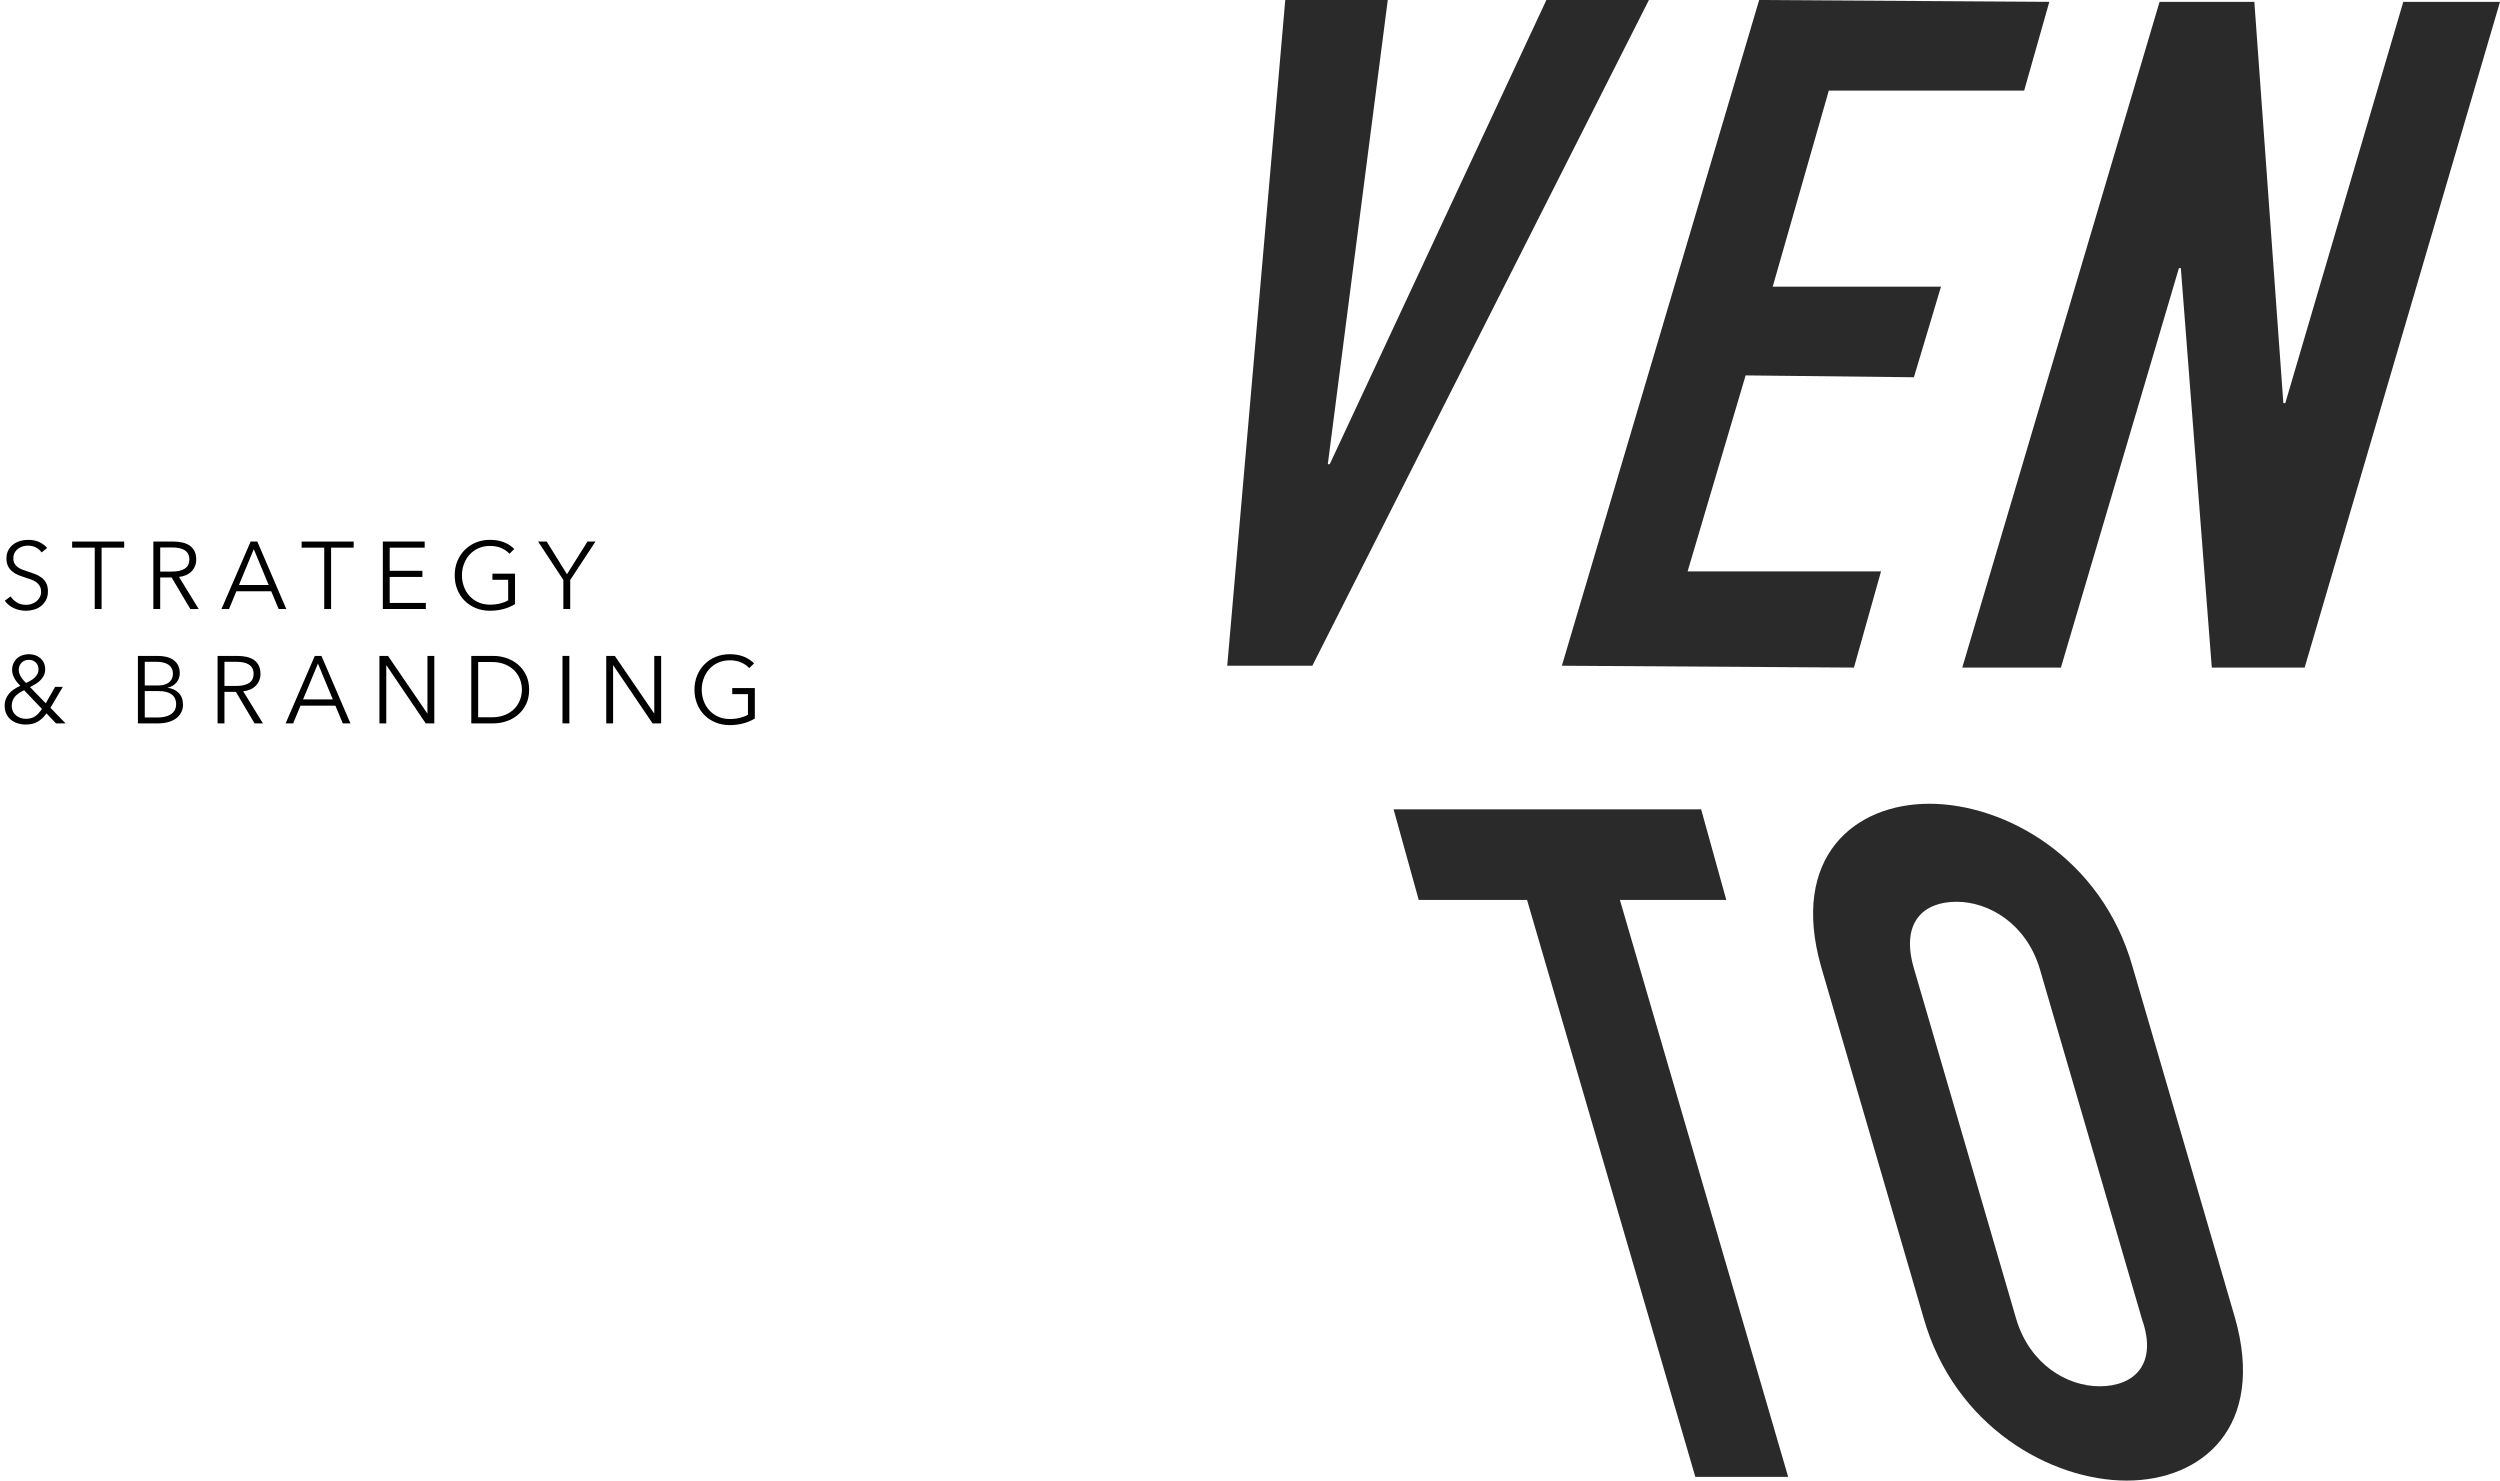 <!-- Generator: Adobe Illustrator 21.0.2, SVG Export Plug-In  -->
<svg version="1.1"
	 xmlns="http://www.w3.org/2000/svg" xmlns:xlink="http://www.w3.org/1999/xlink" xmlns:a="http://ns.adobe.com/AdobeSVGViewerExtensions/3.0/"
	 x="0px" y="0px" width="544.742px" height="322.616px" viewBox="0 0 544.742 322.616"
	 style="enable-background:new 0 0 544.742 322.616;" xml:space="preserve">
<style type="text/css">
	.st0{fill:#2A2A2A;}
	.st1{font-family:'AvenirNext-Regular';}
	.st2{font-size:20.767px;}
</style>
<defs>
</defs>
<g>
	<path d="M9.075,120.37c-0.319-0.443-0.727-0.8-1.225-1.07c-0.499-0.27-1.101-0.405-1.807-0.405c-0.36,0-0.727,0.056-1.101,0.166
		c-0.374,0.111-0.713,0.281-1.018,0.509c-0.305,0.229-0.55,0.516-0.737,0.862c-0.187,0.346-0.28,0.755-0.28,1.226
		s0.09,0.858,0.269,1.163c0.18,0.305,0.417,0.564,0.715,0.779c0.297,0.215,0.635,0.392,1.015,0.53
		c0.38,0.139,0.776,0.277,1.191,0.415c0.511,0.167,1.025,0.347,1.542,0.54c0.518,0.194,0.984,0.447,1.398,0.758
		c0.414,0.312,0.752,0.706,1.015,1.184s0.394,1.083,0.394,1.817c0,0.734-0.14,1.368-0.42,1.9c-0.28,0.533-0.644,0.973-1.09,1.319
		c-0.447,0.346-0.958,0.602-1.532,0.768c-0.575,0.166-1.152,0.25-1.734,0.25c-0.443,0-0.886-0.045-1.329-0.135
		c-0.443-0.09-0.865-0.225-1.267-0.405c-0.402-0.18-0.776-0.408-1.122-0.686c-0.346-0.277-0.651-0.595-0.914-0.955l1.287-0.956
		c0.318,0.526,0.765,0.966,1.34,1.319c0.574,0.353,1.249,0.53,2.024,0.53c0.374,0,0.754-0.059,1.143-0.177
		c0.387-0.117,0.737-0.297,1.048-0.54c0.312-0.242,0.568-0.54,0.769-0.893s0.301-0.765,0.301-1.236c0-0.512-0.101-0.938-0.301-1.277
		c-0.201-0.339-0.467-0.623-0.799-0.851c-0.333-0.229-0.713-0.419-1.143-0.571s-0.879-0.304-1.35-0.457
		c-0.485-0.152-0.962-0.325-1.433-0.519s-0.893-0.446-1.267-0.758c-0.374-0.312-0.675-0.696-0.903-1.153
		c-0.229-0.457-0.343-1.018-0.343-1.682c0-0.706,0.142-1.315,0.426-1.827c0.284-0.512,0.654-0.935,1.111-1.267
		c0.457-0.332,0.962-0.574,1.516-0.727s1.101-0.229,1.641-0.229c0.997,0,1.848,0.176,2.554,0.529s1.239,0.772,1.599,1.256
		L9.075,120.37z"/>
	<path d="M22.137,132.705h-1.495v-13.374H15.72v-1.329h11.339v1.329h-4.922V132.705z"/>
	<path d="M34.909,132.705h-1.495v-14.703h4.319c0.72,0,1.388,0.07,2.004,0.208s1.149,0.363,1.599,0.675s0.8,0.716,1.049,1.215
		s0.374,1.108,0.374,1.828c0,0.54-0.097,1.031-0.291,1.474c-0.194,0.443-0.457,0.828-0.789,1.153
		c-0.332,0.325-0.727,0.585-1.184,0.779c-0.457,0.194-0.956,0.318-1.495,0.374l4.298,6.999h-1.827l-4.07-6.874h-2.492V132.705z
		 M34.909,124.544h2.596c1.205,0,2.132-0.218,2.783-0.654c0.65-0.436,0.976-1.09,0.976-1.962c0-0.485-0.09-0.893-0.27-1.226
		c-0.18-0.332-0.43-0.602-0.748-0.81c-0.318-0.208-0.706-0.36-1.163-0.457c-0.457-0.097-0.962-0.146-1.516-0.146h-2.658V124.544z"/>
	<path d="M49.902,132.705h-1.641l6.355-14.703h1.454l6.313,14.703h-1.661l-1.62-3.863h-7.601L49.902,132.705z M52.062,127.472h6.479
		l-3.24-7.808L52.062,127.472z"/>
	<path d="M72.144,132.705h-1.495v-13.374h-4.922v-1.329h11.339v1.329h-4.922V132.705z"/>
	<path d="M84.916,131.376h7.871v1.329H83.42v-14.703h9.117v1.329h-7.622v5.046h7.123v1.329h-7.123V131.376z"/>
	<path d="M111.02,120.66c-0.512-0.54-1.122-0.958-1.828-1.256c-0.706-0.297-1.516-0.446-2.43-0.446c-0.941,0-1.79,0.173-2.544,0.519
		c-0.755,0.345-1.395,0.812-1.921,1.399c-0.526,0.587-0.931,1.268-1.215,2.042c-0.284,0.774-0.426,1.589-0.426,2.446
		c0,0.857,0.142,1.673,0.426,2.447c0.284,0.774,0.688,1.452,1.215,2.032c0.526,0.581,1.166,1.044,1.921,1.389
		c0.754,0.346,1.603,0.519,2.544,0.519c0.831,0,1.592-0.09,2.284-0.27c0.692-0.18,1.253-0.408,1.682-0.686v-4.465h-3.426v-1.329
		h4.922v6.642c-0.803,0.485-1.668,0.846-2.596,1.083c-0.928,0.236-1.89,0.354-2.886,0.354c-1.108,0-2.132-0.194-3.074-0.582
		c-0.942-0.388-1.751-0.924-2.43-1.609c-0.679-0.686-1.208-1.499-1.589-2.44c-0.381-0.941-0.571-1.973-0.571-3.094
		c0-1.121,0.193-2.152,0.582-3.094c0.387-0.941,0.924-1.755,1.609-2.44c0.685-0.686,1.495-1.222,2.43-1.609s1.948-0.582,3.042-0.582
		c1.176,0,2.201,0.176,3.073,0.527c0.872,0.352,1.62,0.84,2.243,1.466L111.02,120.66z"/>
	<path d="M124.248,132.705h-1.495v-6.334l-5.503-8.369h1.869l4.423,7.123l4.465-7.123h1.744l-5.503,8.369V132.705z"/>
</g>
<g>
	<path d="M10.986,154.219l3.302,3.406h-2.077l-2.077-2.181c-0.609,0.831-1.267,1.443-1.973,1.838
		c-0.707,0.395-1.558,0.592-2.555,0.592c-0.623,0-1.215-0.09-1.775-0.27c-0.561-0.18-1.049-0.439-1.464-0.778
		c-0.415-0.339-0.744-0.761-0.986-1.267c-0.242-0.505-0.363-1.09-0.363-1.755c0-0.553,0.086-1.052,0.26-1.495
		c0.173-0.443,0.412-0.841,0.716-1.194c0.304-0.353,0.665-0.668,1.08-0.945c0.415-0.277,0.865-0.52,1.35-0.727
		c-0.222-0.221-0.439-0.464-0.654-0.727c-0.215-0.263-0.405-0.536-0.571-0.82c-0.167-0.283-0.301-0.584-0.405-0.903
		c-0.104-0.318-0.156-0.644-0.156-0.976c0-0.553,0.097-1.045,0.291-1.474c0.194-0.429,0.457-0.792,0.789-1.09
		c0.332-0.298,0.72-0.522,1.163-0.675c0.443-0.152,0.914-0.229,1.412-0.229c0.484,0,0.941,0.073,1.371,0.218
		c0.429,0.146,0.806,0.36,1.132,0.644c0.325,0.284,0.582,0.63,0.768,1.038c0.187,0.409,0.281,0.876,0.281,1.402
		c0,0.485-0.094,0.921-0.281,1.309c-0.187,0.388-0.436,0.737-0.748,1.048s-0.665,0.589-1.059,0.831s-0.799,0.467-1.215,0.675
		l3.427,3.53l2.035-3.572h1.682L10.986,154.219z M5.254,150.398c-0.886,0.402-1.558,0.876-2.014,1.423
		c-0.457,0.547-0.686,1.215-0.686,2.004c0,0.416,0.08,0.796,0.239,1.142c0.159,0.346,0.381,0.641,0.665,0.883
		s0.613,0.433,0.987,0.571c0.374,0.139,0.768,0.208,1.184,0.208c0.803,0,1.471-0.18,2.004-0.54c0.533-0.36,1.035-0.9,1.505-1.62
		L5.254,150.398z M8.39,145.85c0-0.609-0.197-1.107-0.592-1.495s-0.89-0.582-1.485-0.582c-0.651,0-1.184,0.205-1.599,0.613
		c-0.415,0.408-0.623,0.958-0.623,1.651c0,0.263,0.055,0.537,0.166,0.82c0.11,0.284,0.249,0.55,0.415,0.799
		c0.167,0.25,0.343,0.478,0.53,0.686s0.35,0.367,0.488,0.478c0.333-0.152,0.658-0.322,0.976-0.509s0.605-0.398,0.862-0.633
		s0.464-0.505,0.623-0.81C8.31,146.564,8.39,146.224,8.39,145.85z"/>
	<path d="M30.05,142.922h4.382c0.554,0,1.114,0.059,1.682,0.177c0.567,0.118,1.076,0.318,1.526,0.602
		c0.45,0.284,0.816,0.668,1.101,1.153c0.284,0.484,0.426,1.094,0.426,1.827c0,0.776-0.237,1.451-0.71,2.025
		c-0.473,0.575-1.106,0.952-1.899,1.132v0.042c0.953,0.111,1.744,0.481,2.373,1.111c0.628,0.63,0.943,1.485,0.943,2.565
		c0,0.609-0.128,1.167-0.384,1.672c-0.255,0.505-0.618,0.935-1.088,1.288s-1.043,0.626-1.72,0.82
		c-0.677,0.194-1.437,0.291-2.279,0.291H30.05V142.922z M31.545,149.36h3.011c0.36,0,0.723-0.042,1.09-0.125
		c0.367-0.083,0.703-0.225,1.007-0.426c0.304-0.201,0.55-0.467,0.737-0.8c0.187-0.332,0.281-0.74,0.281-1.225
		c0-0.471-0.094-0.869-0.281-1.194c-0.187-0.325-0.439-0.592-0.758-0.8s-0.692-0.356-1.122-0.446s-0.886-0.135-1.371-0.135h-2.596
		V149.36z M31.545,156.338h2.783c0.54,0,1.056-0.052,1.547-0.156c0.491-0.104,0.92-0.27,1.288-0.499
		c0.367-0.228,0.661-0.526,0.882-0.893c0.221-0.367,0.333-0.807,0.333-1.319c0-0.969-0.329-1.692-0.987-2.17
		c-0.658-0.478-1.588-0.716-2.793-0.716h-3.053V156.338z"/>
	<path d="M48.906,157.625h-1.495v-14.703h4.319c0.72,0,1.388,0.07,2.004,0.208s1.149,0.363,1.599,0.675s0.8,0.716,1.049,1.215
		s0.374,1.108,0.374,1.828c0,0.54-0.097,1.031-0.291,1.474c-0.194,0.443-0.457,0.828-0.789,1.153
		c-0.332,0.325-0.727,0.585-1.184,0.779c-0.457,0.194-0.956,0.318-1.495,0.374l4.298,6.999h-1.827l-4.07-6.874h-2.492V157.625z
		 M48.906,149.464h2.596c1.205,0,2.132-0.218,2.783-0.654c0.65-0.436,0.976-1.09,0.976-1.962c0-0.485-0.09-0.893-0.27-1.226
		c-0.18-0.332-0.43-0.602-0.748-0.81c-0.318-0.208-0.706-0.36-1.163-0.457c-0.457-0.097-0.962-0.146-1.516-0.146h-2.658V149.464z"/>
	<path d="M63.878,157.625h-1.641l6.355-14.703h1.454l6.313,14.703h-1.661l-1.62-3.863h-7.601L63.878,157.625z M66.038,152.392h6.479
		l-3.24-7.808L66.038,152.392z"/>
	<path d="M93.097,155.444h0.042v-12.522h1.496v14.703h-1.869l-8.556-12.647h-0.042v12.647h-1.495v-14.703h1.869L93.097,155.444z"/>
	<path d="M102.692,142.922h4.88c0.914,0,1.831,0.153,2.751,0.457c0.92,0.305,1.751,0.765,2.492,1.381
		c0.74,0.616,1.339,1.385,1.796,2.305c0.457,0.921,0.686,1.99,0.686,3.208c0,1.232-0.229,2.305-0.686,3.219
		c-0.457,0.914-1.056,1.679-1.796,2.295c-0.741,0.616-1.572,1.077-2.492,1.381c-0.921,0.305-1.838,0.457-2.751,0.457h-4.88V142.922z
		 M104.187,156.296h2.97c1.107,0,2.073-0.173,2.897-0.519s1.505-0.8,2.045-1.36s0.945-1.201,1.215-1.921
		c0.27-0.72,0.405-1.46,0.405-2.222c0-0.761-0.135-1.502-0.405-2.222c-0.27-0.72-0.675-1.36-1.215-1.921
		c-0.54-0.561-1.222-1.014-2.045-1.36s-1.79-0.52-2.897-0.52h-2.97V156.296z"/>
	<path d="M124.061,157.625h-1.495v-14.703h1.495V157.625z"/>
	<path d="M142.522,155.444h0.042v-12.522h1.496v14.703h-1.869l-8.556-12.647h-0.042v12.647h-1.495v-14.703h1.869L142.522,155.444z"
		/>
	<path d="M163.269,145.58c-0.512-0.54-1.122-0.958-1.828-1.256c-0.706-0.297-1.516-0.446-2.43-0.446
		c-0.941,0-1.79,0.173-2.544,0.519c-0.755,0.345-1.395,0.812-1.921,1.399c-0.526,0.587-0.931,1.268-1.215,2.042
		c-0.284,0.774-0.426,1.589-0.426,2.446c0,0.857,0.142,1.673,0.426,2.447c0.284,0.774,0.688,1.452,1.215,2.032
		c0.526,0.581,1.166,1.044,1.921,1.389c0.754,0.346,1.603,0.519,2.544,0.519c0.831,0,1.592-0.09,2.284-0.27
		c0.692-0.18,1.253-0.408,1.682-0.686v-4.465h-3.426v-1.329h4.922v6.642c-0.803,0.485-1.668,0.846-2.596,1.083
		c-0.928,0.236-1.89,0.354-2.886,0.354c-1.108,0-2.132-0.194-3.074-0.582c-0.942-0.388-1.751-0.924-2.43-1.609
		c-0.679-0.686-1.208-1.499-1.589-2.44c-0.381-0.941-0.571-1.973-0.571-3.094c0-1.121,0.193-2.152,0.582-3.094
		c0.387-0.941,0.924-1.755,1.609-2.44c0.685-0.686,1.495-1.222,2.43-1.609s1.948-0.582,3.042-0.582c1.176,0,2.201,0.176,3.073,0.527
		c0.872,0.352,1.62,0.84,2.243,1.466L163.269,145.58z"/>
</g>
<polygon class="st0" points="359.292,0 336.954,0 289.749,101.141 289.327,101.141 302.393,0 280.055,0 267.41,145.062 
	285.955,145.062 "/>
<polygon class="st0" points="403.969,145.465 409.87,124.512 367.722,124.512 380.366,81.799 417.035,82.202 422.936,62.458 
	386.267,62.458 398.49,19.745 441.059,19.745 446.538,0.403 383.317,0 340.326,145.063 "/>
<polygon class="st0" points="376.151,196.089 370.672,176.345 303.657,176.345 309.136,196.089 332.739,196.089 369.407,321.81 
	389.638,321.81 352.97,196.089 "/>
<path class="st0" d="M464.662,210.595c-6.744-23.773-27.818-35.459-44.256-35.459c-16.437,0-30.346,11.686-23.602,35.459
	l22.338,76.561c6.744,23.774,27.817,35.46,44.255,35.46c16.437,0,30.346-11.686,23.602-35.46L464.662,210.595z M457.496,302.065
	c-7.165,0-15.173-4.835-18.123-14.506l-22.338-76.56c-2.951-10.074,2.107-14.506,9.272-14.506s15.173,4.835,18.124,14.506
	l22.338,76.56C470.141,297.23,465.083,302.065,457.496,302.065"/>
<polygon class="st0" points="523.668,0.403 497.958,87.844 497.537,87.844 491.214,0.403 470.562,0.403 427.572,145.465 
	449.067,145.465 474.777,58.427 475.198,58.427 481.942,145.465 502.173,145.465 544.742,0.403 "/>
</svg>